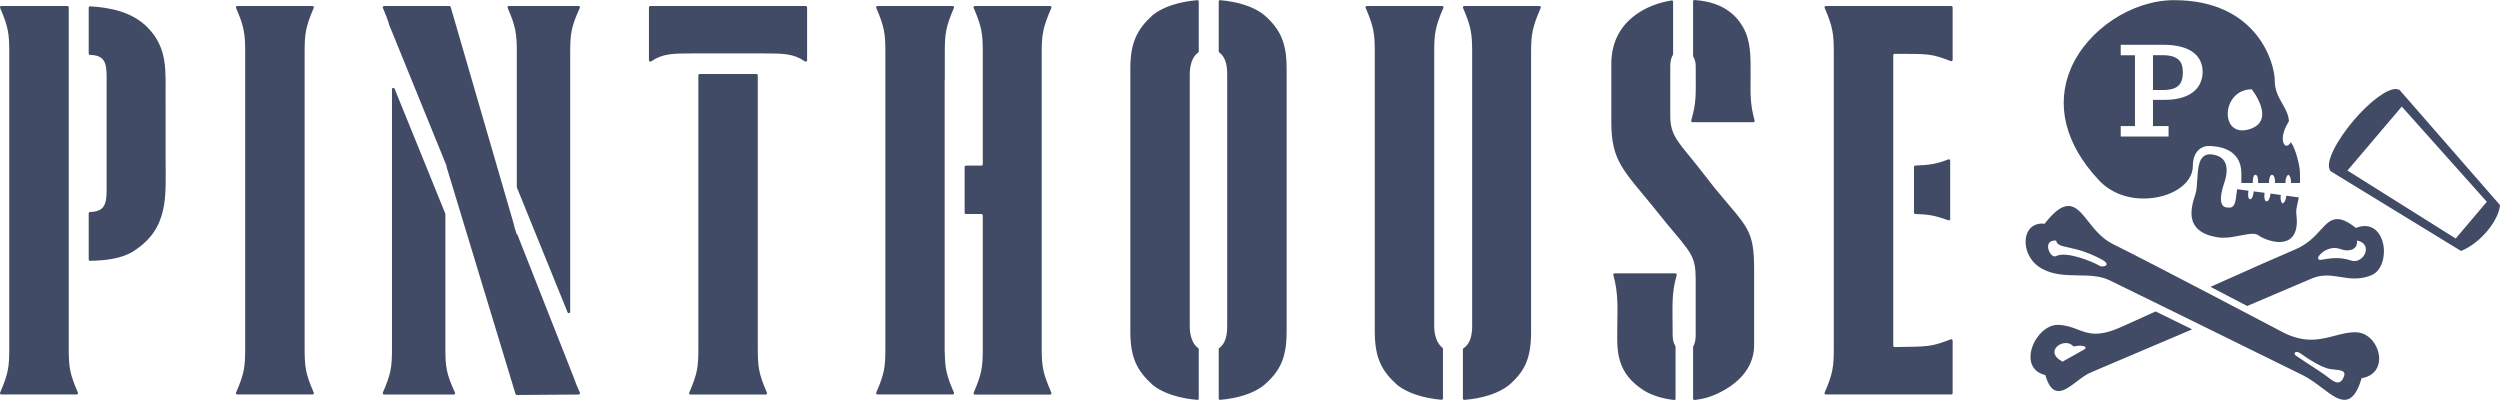 <?xml version="1.0" encoding="UTF-8"?>
<svg width="125px" height="21px" viewBox="0 0 125 21" version="1.1" xmlns="http://www.w3.org/2000/svg" xmlns:xlink="http://www.w3.org/1999/xlink">
    <title>images/logos/pinthouse</title>
    <g id="images/logos/pinthouse" stroke="none" stroke-width="1" fill="none" fill-rule="evenodd">
        <g id="pinthouse" fill="#414B65" fill-rule="nonzero">
            <path d="M3.437,10.599 L3.437,13.017 L3.437,17.406 C3.437,18.347 3.483,18.681 3.894,19.63 C3.914,19.676 3.881,19.724 3.833,19.724 L0.067,19.724 C0.019,19.724 -0.014,19.673 0.006,19.63 C0.417,18.681 0.463,18.347 0.463,17.406 L0.463,2.619 C0.463,1.704 0.417,1.347 0.006,0.395 C-0.014,0.35 0.019,0.301 0.067,0.301 L3.034,0.301 C3.138,0.301 3.251,0.301 3.368,0.301 C3.406,0.301 3.437,0.332 3.437,0.37 L3.437,2.747 L3.437,10.602 L3.437,10.599 Z M8.277,4.963 C8.277,3.542 8.402,2.42 7.379,1.372 C6.618,0.597 5.51,0.375 4.507,0.316 C4.468,0.316 4.435,0.344 4.435,0.385 L4.435,2.678 C4.435,2.714 4.466,2.744 4.502,2.744 C5.214,2.765 5.331,3.114 5.331,3.841 L5.331,9.502 C5.331,10.227 5.214,10.579 4.502,10.599 C4.466,10.599 4.435,10.63 4.435,10.665 L4.435,12.971 C4.435,13.009 4.466,13.04 4.504,13.04 C5.209,13.032 6.069,12.945 6.656,12.571 C8.479,11.423 8.28,9.778 8.28,7.932 L8.28,4.963 L8.277,4.963 Z M15.627,0.301 L11.864,0.301 C11.815,0.301 11.782,0.352 11.802,0.395 C12.214,1.344 12.259,1.701 12.259,2.619 L12.259,17.406 C12.259,18.347 12.214,18.681 11.802,19.63 C11.782,19.676 11.815,19.724 11.864,19.724 L15.627,19.724 C15.675,19.724 15.708,19.673 15.688,19.63 C15.277,18.681 15.231,18.347 15.231,17.406 L15.231,2.619 C15.231,1.701 15.277,1.344 15.688,0.395 C15.708,0.35 15.675,0.301 15.627,0.301 Z M25.838,11.734 L25.761,11.471 L25.761,11.466 L25.713,11.341 L25.713,11.288 L22.534,0.35 C22.527,0.321 22.499,0.301 22.471,0.301 L19.206,0.301 C19.157,0.301 19.124,0.352 19.144,0.395 C19.29,0.732 19.389,0.995 19.458,1.234 L19.458,1.24 L22.271,8.151 L22.328,8.289 L22.328,8.342 L25.776,19.701 C25.784,19.729 25.812,19.75 25.843,19.75 L28.932,19.727 C28.98,19.727 29.013,19.676 28.993,19.63 C28.86,19.342 28.766,19.109 28.697,18.9 L25.843,11.663 L25.843,11.731 L25.838,11.734 Z M28.51,2.619 C28.51,1.701 28.556,1.347 28.99,0.395 C29.011,0.35 28.978,0.299 28.929,0.299 L25.445,0.299 C25.396,0.299 25.363,0.35 25.383,0.393 C25.794,1.342 25.84,1.699 25.84,2.617 L25.84,9.349 C25.84,9.349 25.84,9.367 25.845,9.375 L28.38,15.618 C28.408,15.687 28.51,15.667 28.51,15.593 L28.51,2.619 Z M19.599,17.408 C19.599,18.349 19.553,18.684 19.142,19.632 C19.121,19.678 19.154,19.727 19.203,19.727 L22.688,19.727 C22.736,19.727 22.769,19.676 22.749,19.63 C22.315,18.681 22.269,18.349 22.269,17.408 L22.269,10.704 C22.269,10.704 22.269,10.686 22.264,10.678 L19.729,4.435 C19.701,4.366 19.599,4.387 19.599,4.461 L19.599,17.408 Z M34.918,17.408 C34.918,18.349 34.872,18.684 34.461,19.632 C34.441,19.678 34.474,19.727 34.522,19.727 L38.285,19.727 C38.333,19.727 38.367,19.676 38.346,19.632 C37.935,18.684 37.889,18.349 37.889,17.408 L37.889,3.769 C37.889,3.731 37.859,3.701 37.82,3.701 L34.987,3.701 C34.949,3.701 34.918,3.731 34.918,3.769 L34.918,17.406 L34.918,17.408 Z M32.449,3.015 C32.449,3.068 32.511,3.101 32.554,3.071 C33.149,2.67 33.616,2.67 34.795,2.67 L38.009,2.67 C39.189,2.67 39.656,2.67 40.251,3.071 C40.294,3.101 40.355,3.068 40.355,3.015 L40.355,0.37 C40.355,0.332 40.325,0.301 40.286,0.301 L32.516,0.301 C32.477,0.301 32.447,0.332 32.447,0.37 L32.447,3.015 L32.449,3.015 Z M52.507,0.301 L48.744,0.301 C48.695,0.301 48.662,0.352 48.683,0.395 C49.093,1.344 49.139,1.701 49.139,2.619 L49.139,8.212 C49.139,8.25 49.109,8.281 49.071,8.281 L48.3,8.281 C48.261,8.281 48.231,8.312 48.231,8.35 L48.231,10.632 C48.231,10.671 48.261,10.701 48.3,10.701 L49.071,10.701 C49.109,10.701 49.139,10.732 49.139,10.77 L49.139,17.411 C49.139,18.352 49.093,18.686 48.683,19.635 C48.662,19.681 48.695,19.729 48.744,19.729 L52.507,19.729 C52.555,19.729 52.588,19.678 52.568,19.635 C52.157,18.686 52.085,18.352 52.085,17.411 L52.085,2.619 C52.085,1.701 52.157,1.344 52.568,0.395 C52.588,0.35 52.555,0.301 52.507,0.301 Z M47.235,4.017 L47.24,4.017 L47.24,2.619 C47.24,1.701 47.286,1.344 47.697,0.395 C47.718,0.35 47.684,0.301 47.636,0.301 L43.873,0.301 C43.825,0.301 43.791,0.352 43.812,0.395 C44.223,1.344 44.269,1.701 44.269,2.619 L44.269,17.406 C44.269,18.347 44.223,18.681 43.812,19.63 C43.791,19.676 43.825,19.724 43.873,19.724 L47.636,19.724 C47.684,19.724 47.718,19.673 47.697,19.63 C47.317,18.752 47.248,18.4 47.24,17.607 L47.233,17.607 L47.233,4.017 L47.235,4.017 Z M59.488,16.309 L59.488,3.718 C59.488,3.31 59.59,2.854 59.91,2.622 C59.927,2.609 59.938,2.589 59.938,2.568 L59.938,0.077 C59.938,0.036 59.905,0.005 59.864,0.008 C58.991,0.082 58.169,0.329 57.643,0.747 C57.643,0.747 57.64,0.75 57.638,0.752 C56.867,1.449 56.517,2.122 56.517,3.418 L56.517,16.585 C56.517,17.906 56.867,18.553 57.638,19.25 C57.638,19.25 57.64,19.252 57.643,19.255 C58.166,19.673 58.988,19.92 59.864,19.995 C59.905,19.997 59.938,19.966 59.938,19.926 L59.938,17.459 C59.938,17.439 59.927,17.419 59.91,17.406 C59.59,17.176 59.488,16.717 59.488,16.309 Z M63.208,0.75 C62.695,0.329 61.88,0.084 61.01,0.008 C60.969,0.005 60.936,0.036 60.936,0.077 L60.936,2.571 C60.936,2.594 60.946,2.612 60.964,2.624 C61.286,2.851 61.36,3.295 61.36,3.716 L61.36,16.309 C61.36,16.73 61.286,17.174 60.964,17.401 C60.946,17.413 60.936,17.434 60.936,17.454 L60.936,19.923 C60.936,19.964 60.969,19.994 61.01,19.992 C61.88,19.918 62.697,19.671 63.208,19.25 C64.007,18.551 64.331,17.903 64.331,16.582 L64.331,3.418 C64.331,2.122 64.007,1.449 63.208,0.75 Z M73.608,2.619 L73.608,16.309 C73.608,16.738 73.519,17.189 73.176,17.411 C73.159,17.424 73.145,17.444 73.145,17.467 L73.145,19.926 C73.145,19.966 73.179,19.997 73.22,19.995 C74.101,19.923 74.928,19.676 75.456,19.25 C76.255,18.551 76.554,17.903 76.554,16.582 L76.554,2.619 C76.554,1.701 76.623,1.347 77.036,0.395 C77.057,0.35 77.023,0.301 76.975,0.301 L73.212,0.301 C73.163,0.301 73.131,0.352 73.151,0.395 C73.562,1.344 73.608,1.701 73.608,2.619 Z M71.711,16.309 L71.711,2.619 C71.711,1.701 71.757,1.344 72.168,0.395 C72.188,0.35 72.156,0.301 72.107,0.301 L68.344,0.301 C68.296,0.301 68.262,0.352 68.283,0.395 C68.693,1.344 68.739,1.701 68.739,2.619 L68.739,16.582 C68.739,17.903 69.089,18.551 69.86,19.247 C69.86,19.247 69.863,19.25 69.865,19.252 C70.394,19.668 71.208,19.913 72.073,19.989 C72.114,19.992 72.148,19.961 72.148,19.92 L72.148,17.439 C72.148,17.419 72.138,17.401 72.122,17.388 C71.821,17.153 71.711,16.707 71.711,16.309 Z M83.633,16.784 C83.633,15.233 83.561,14.741 83.834,13.754 C83.847,13.71 83.814,13.667 83.77,13.667 L80.73,13.667 C80.684,13.667 80.653,13.71 80.667,13.754 C80.934,14.69 80.865,15.488 80.865,16.309 C80.865,17.281 80.715,18.48 82.014,19.4 C82.476,19.747 83.089,19.931 83.704,19.999 C83.745,20.005 83.778,19.971 83.778,19.931 L83.778,17.332 C83.778,17.332 83.776,17.309 83.768,17.299 C83.683,17.161 83.633,16.983 83.633,16.781 L83.633,16.784 Z M80.566,3.193 L80.566,6.111 C80.566,8.056 81.166,8.505 82.688,10.375 L83.311,11.147 C84.559,12.644 84.784,12.792 84.784,13.966 L84.784,16.784 C84.784,17 84.741,17.184 84.661,17.322 C84.656,17.332 84.654,17.342 84.654,17.355 L84.654,19.931 C84.654,19.971 84.689,20.002 84.73,20 C85.021,19.964 85.289,19.908 85.512,19.829 C86.535,19.454 87.707,18.633 87.707,17.26 L87.707,13.545 C87.707,11.451 87.408,11.425 85.759,9.431 L84.86,8.283 C83.911,7.087 83.513,6.786 83.513,5.789 L83.513,3.295 C83.513,3.071 83.559,2.882 83.645,2.744 C83.653,2.734 83.655,2.721 83.655,2.711 L83.655,0.089 C83.655,0.049 83.62,0.015 83.579,0.023 C82.413,0.199 80.566,1.002 80.566,3.193 Z M87.666,6.111 C87.712,6.111 87.742,6.067 87.73,6.024 C87.482,5.131 87.531,4.614 87.531,3.767 C87.531,2.844 87.556,2.045 87.132,1.324 C86.55,0.339 85.583,0.061 84.725,0 C84.687,-0.002 84.654,0.028 84.654,0.069 L84.654,2.798 C84.654,2.798 84.656,2.821 84.664,2.831 C84.741,2.961 84.786,3.119 84.786,3.293 C84.786,4.843 84.832,5.052 84.562,6.024 C84.549,6.067 84.582,6.111 84.625,6.111 L87.666,6.111 Z M97.509,10.954 L97.509,8.031 C97.509,7.983 97.461,7.952 97.417,7.97 C96.825,8.202 96.427,8.26 95.766,8.276 C95.73,8.276 95.699,8.306 95.699,8.342 L95.699,10.635 C95.699,10.671 95.73,10.701 95.766,10.701 C96.425,10.716 96.744,10.775 97.42,11.015 C97.463,11.03 97.512,10.997 97.512,10.951 L97.509,10.954 Z M97.632,2.997 L97.632,0.37 C97.632,0.332 97.602,0.301 97.563,0.301 L91.293,0.301 C91.245,0.301 91.212,0.352 91.232,0.395 C91.643,1.344 91.689,1.701 91.689,2.619 L91.689,17.406 C91.689,18.347 91.643,18.681 91.232,19.63 C91.212,19.676 91.245,19.724 91.293,19.724 L97.563,19.724 C97.602,19.724 97.632,19.693 97.632,19.655 L97.632,17.028 C97.632,16.98 97.584,16.949 97.54,16.965 C96.544,17.347 96.435,17.329 94.732,17.352 C94.693,17.352 94.663,17.322 94.663,17.283 L94.663,2.762 C94.663,2.724 94.693,2.693 94.732,2.693 C96.435,2.693 96.544,2.675 97.54,3.055 C97.584,3.073 97.632,3.04 97.632,2.992 L97.632,2.997 Z M109.142,3.601 C109.142,3.106 108.925,2.76 108.144,2.76 L107.649,2.76 L107.649,4.501 L108.144,4.501 C108.953,4.501 109.142,4.155 109.142,3.604 L109.142,3.601 Z M104.948,9.013 C103.261,7.225 102.763,5.233 103.549,3.41 C104.386,1.472 106.602,0.008 108.701,0.008 C112.882,0.008 113.738,3.18 113.738,4.03 C113.738,4.519 113.929,4.853 114.113,5.175 C114.268,5.448 114.414,5.703 114.447,6.034 L114.447,6.057 L114.437,6.077 C114.1,6.618 114.095,7.013 114.194,7.189 C114.23,7.253 114.276,7.286 114.33,7.286 C114.383,7.286 114.437,7.251 114.485,7.189 L114.544,7.113 L114.595,7.192 C114.748,7.416 114.999,8.217 114.999,8.671 L114.999,9.151 L114.549,9.151 L114.549,9.082 C114.549,8.86 114.452,8.74 114.414,8.74 C114.379,8.74 114.276,8.873 114.276,9.082 L114.276,9.151 L113.75,9.151 L113.75,9.082 C113.75,8.924 113.71,8.74 113.592,8.74 C113.513,8.74 113.451,8.921 113.451,9.082 L113.451,9.151 L112.905,9.151 L112.905,9.082 C112.905,8.954 112.885,8.74 112.767,8.74 C112.678,8.74 112.64,8.911 112.64,9.082 L112.64,9.151 L112.068,9.151 L112.068,8.671 C112.068,7.434 110.916,7.299 110.419,7.299 C110.131,7.299 109.643,7.511 109.643,8.304 C109.643,9.196 108.54,9.926 107.185,9.926 C106.291,9.926 105.497,9.602 104.948,9.013 Z M107.649,6.302 L107.649,4.994 L108.213,4.994 C109.658,4.994 110.131,4.29 110.131,3.591 C110.131,2.854 109.602,2.239 108.162,2.239 L106.036,2.239 L106.036,2.762 L106.748,2.762 L106.748,6.302 L106.036,6.302 L106.036,6.825 L108.428,6.825 L108.428,6.302 L107.646,6.302 L107.649,6.302 Z M112.42,6.475 C113.87,6.08 112.589,4.466 112.589,4.466 C111.065,4.466 110.97,6.873 112.42,6.475 Z M114.94,9.87 L114.314,9.786 L114.306,9.852 C114.274,10.079 114.164,10.173 114.126,10.173 C114.09,10.168 114.008,10.018 114.033,9.816 L114.044,9.75 L113.525,9.678 L113.515,9.747 C113.487,9.941 113.413,10.066 113.327,10.066 C113.321,10.066 113.317,10.066 113.311,10.066 C113.301,10.066 113.286,10.058 113.268,10.038 C113.219,9.972 113.206,9.819 113.222,9.709 L113.23,9.64 L112.683,9.569 L112.676,9.638 C112.662,9.735 112.619,9.959 112.507,9.959 C112.507,9.959 112.5,9.959 112.494,9.959 C112.41,9.946 112.392,9.773 112.415,9.604 L112.423,9.536 L111.856,9.459 L111.792,9.936 C111.739,10.329 111.59,10.382 111.453,10.382 C111.407,10.382 111.364,10.377 111.315,10.37 C111.228,10.357 111.162,10.316 111.116,10.242 C111.001,10.053 111.032,9.681 111.197,9.194 C111.368,8.697 111.379,8.319 111.223,8.067 C111.105,7.878 110.896,7.761 110.6,7.722 C110.565,7.717 110.531,7.715 110.498,7.715 C109.936,7.715 109.898,8.388 109.865,8.98 C109.847,9.255 109.832,9.515 109.773,9.699 C109.643,10.094 109.421,10.757 109.732,11.257 C109.939,11.586 110.342,11.79 110.932,11.872 C111.008,11.882 111.091,11.887 111.175,11.887 C111.463,11.887 111.761,11.828 112.024,11.775 C112.249,11.731 112.461,11.691 112.63,11.691 C112.757,11.691 112.849,11.714 112.913,11.762 C113.094,11.892 113.544,12.101 113.967,12.101 C114.312,12.101 114.741,11.964 114.828,11.311 C114.856,11.112 114.84,10.964 114.828,10.821 C114.812,10.673 114.797,10.533 114.84,10.349 L114.94,9.872 L114.94,9.87 Z M107.787,15.575 L109.607,16.467 L109.405,16.554 C107.389,17.411 105.448,18.235 104.588,18.602 C104.333,18.699 104.075,18.893 103.83,19.081 C103.511,19.324 103.21,19.553 102.931,19.553 C102.633,19.553 102.421,19.298 102.265,18.75 C101.755,18.638 101.482,18.258 101.53,17.722 C101.594,17.039 102.201,16.243 102.888,16.243 L102.916,16.243 C103.304,16.256 103.596,16.365 103.874,16.472 C104.157,16.582 104.425,16.684 104.782,16.684 C105.129,16.684 105.528,16.585 105.998,16.378 C105.998,16.378 106.715,16.054 107.749,15.588 L107.779,15.575 L107.787,15.575 Z M103.672,17.322 C103.25,16.817 102.122,17.549 103.128,18.082 L104.213,17.472 C104.379,17.365 104.244,17.215 103.672,17.322 Z M119.165,12.211 C119.282,12.808 119.091,13.55 118.572,13.761 C118.305,13.871 118.029,13.925 117.738,13.925 C117.485,13.925 117.245,13.886 117.012,13.848 C116.78,13.81 116.561,13.777 116.329,13.777 C116.071,13.777 115.844,13.82 115.614,13.914 C115.614,13.914 114.212,14.511 112.389,15.287 L112.359,15.299 L110.526,14.343 L110.656,14.284 C112.704,13.366 114.082,12.759 114.756,12.474 C115.379,12.213 115.739,11.818 116.027,11.502 C116.308,11.196 116.53,10.954 116.867,10.954 C117.12,10.954 117.414,11.096 117.794,11.397 C117.952,11.334 118.103,11.303 118.243,11.303 C118.7,11.303 119.052,11.652 119.162,12.216 L119.165,12.211 Z M117.845,12.027 C117.906,12.446 117.51,12.629 116.992,12.446 C116.563,12.293 116.114,12.54 115.92,12.833 C115.882,12.912 115.925,13.022 116.038,12.991 C116.55,12.907 116.974,12.836 117.544,13.024 C118.182,13.239 118.7,12.185 117.847,12.025 L117.845,12.027 Z M118.958,17.867 C118.981,18.304 118.761,18.798 118.082,18.908 C117.865,19.648 117.592,19.992 117.219,19.992 C116.888,19.992 116.528,19.719 116.111,19.403 C115.82,19.186 115.494,18.936 115.147,18.763 C113.079,17.737 105.553,14.05 105.479,14.014 C104.995,13.784 104.466,13.777 103.904,13.769 C103.289,13.759 102.653,13.751 102.076,13.422 C101.402,13.04 101.183,12.293 101.318,11.782 C101.43,11.359 101.775,11.13 102.232,11.186 C102.704,10.581 103.08,10.298 103.417,10.298 C103.8,10.298 104.083,10.653 104.41,11.066 C104.729,11.471 105.094,11.93 105.645,12.203 C107.488,13.109 114.09,16.587 114.156,16.62 C114.639,16.865 115.095,16.985 115.558,16.985 C115.984,16.985 116.362,16.886 116.727,16.791 C117.094,16.694 117.439,16.602 117.814,16.615 C118.46,16.631 118.927,17.276 118.955,17.87 L118.958,17.867 Z M116.502,18.449 C116.076,18.388 115.343,17.901 115.052,17.689 C114.764,17.475 114.646,17.679 114.794,17.781 C115.389,18.191 116.104,18.62 116.502,18.939 C116.9,19.26 117.097,19.122 117.204,18.803 C117.311,18.482 116.928,18.513 116.502,18.451 L116.502,18.449 Z M104.989,13.297 C105.125,13.379 105.607,13.272 105.114,12.989 C103.652,12.188 102.896,12.486 102.804,12.027 C102.074,11.981 102.51,12.961 102.804,12.805 C103.306,12.542 104.614,13.07 104.992,13.297 L104.989,13.297 Z M125,10.25 C124.955,10.964 124.086,12.129 123.052,12.548 L116.617,8.612 L116.571,8.584 L116.5,8.541 L116.512,8.526 C116.227,8.13 116.875,6.973 117.671,6.034 C118.463,5.101 119.33,4.45 119.78,4.45 C119.841,4.45 119.893,4.463 119.941,4.484 L119.953,4.468 L120.007,4.529 L120.045,4.573 L124.998,10.252 L125,10.25 Z M117.375,8.528 L122.785,11.925 L124.342,10.089 L120.089,5.328 L119.908,5.542 L119.711,5.777 L119.435,6.098 L118.034,7.75 L117.758,8.074 L117.564,8.301 L117.375,8.523 L117.375,8.528 Z" id="Shape"></path>
        </g>
    </g>
</svg>